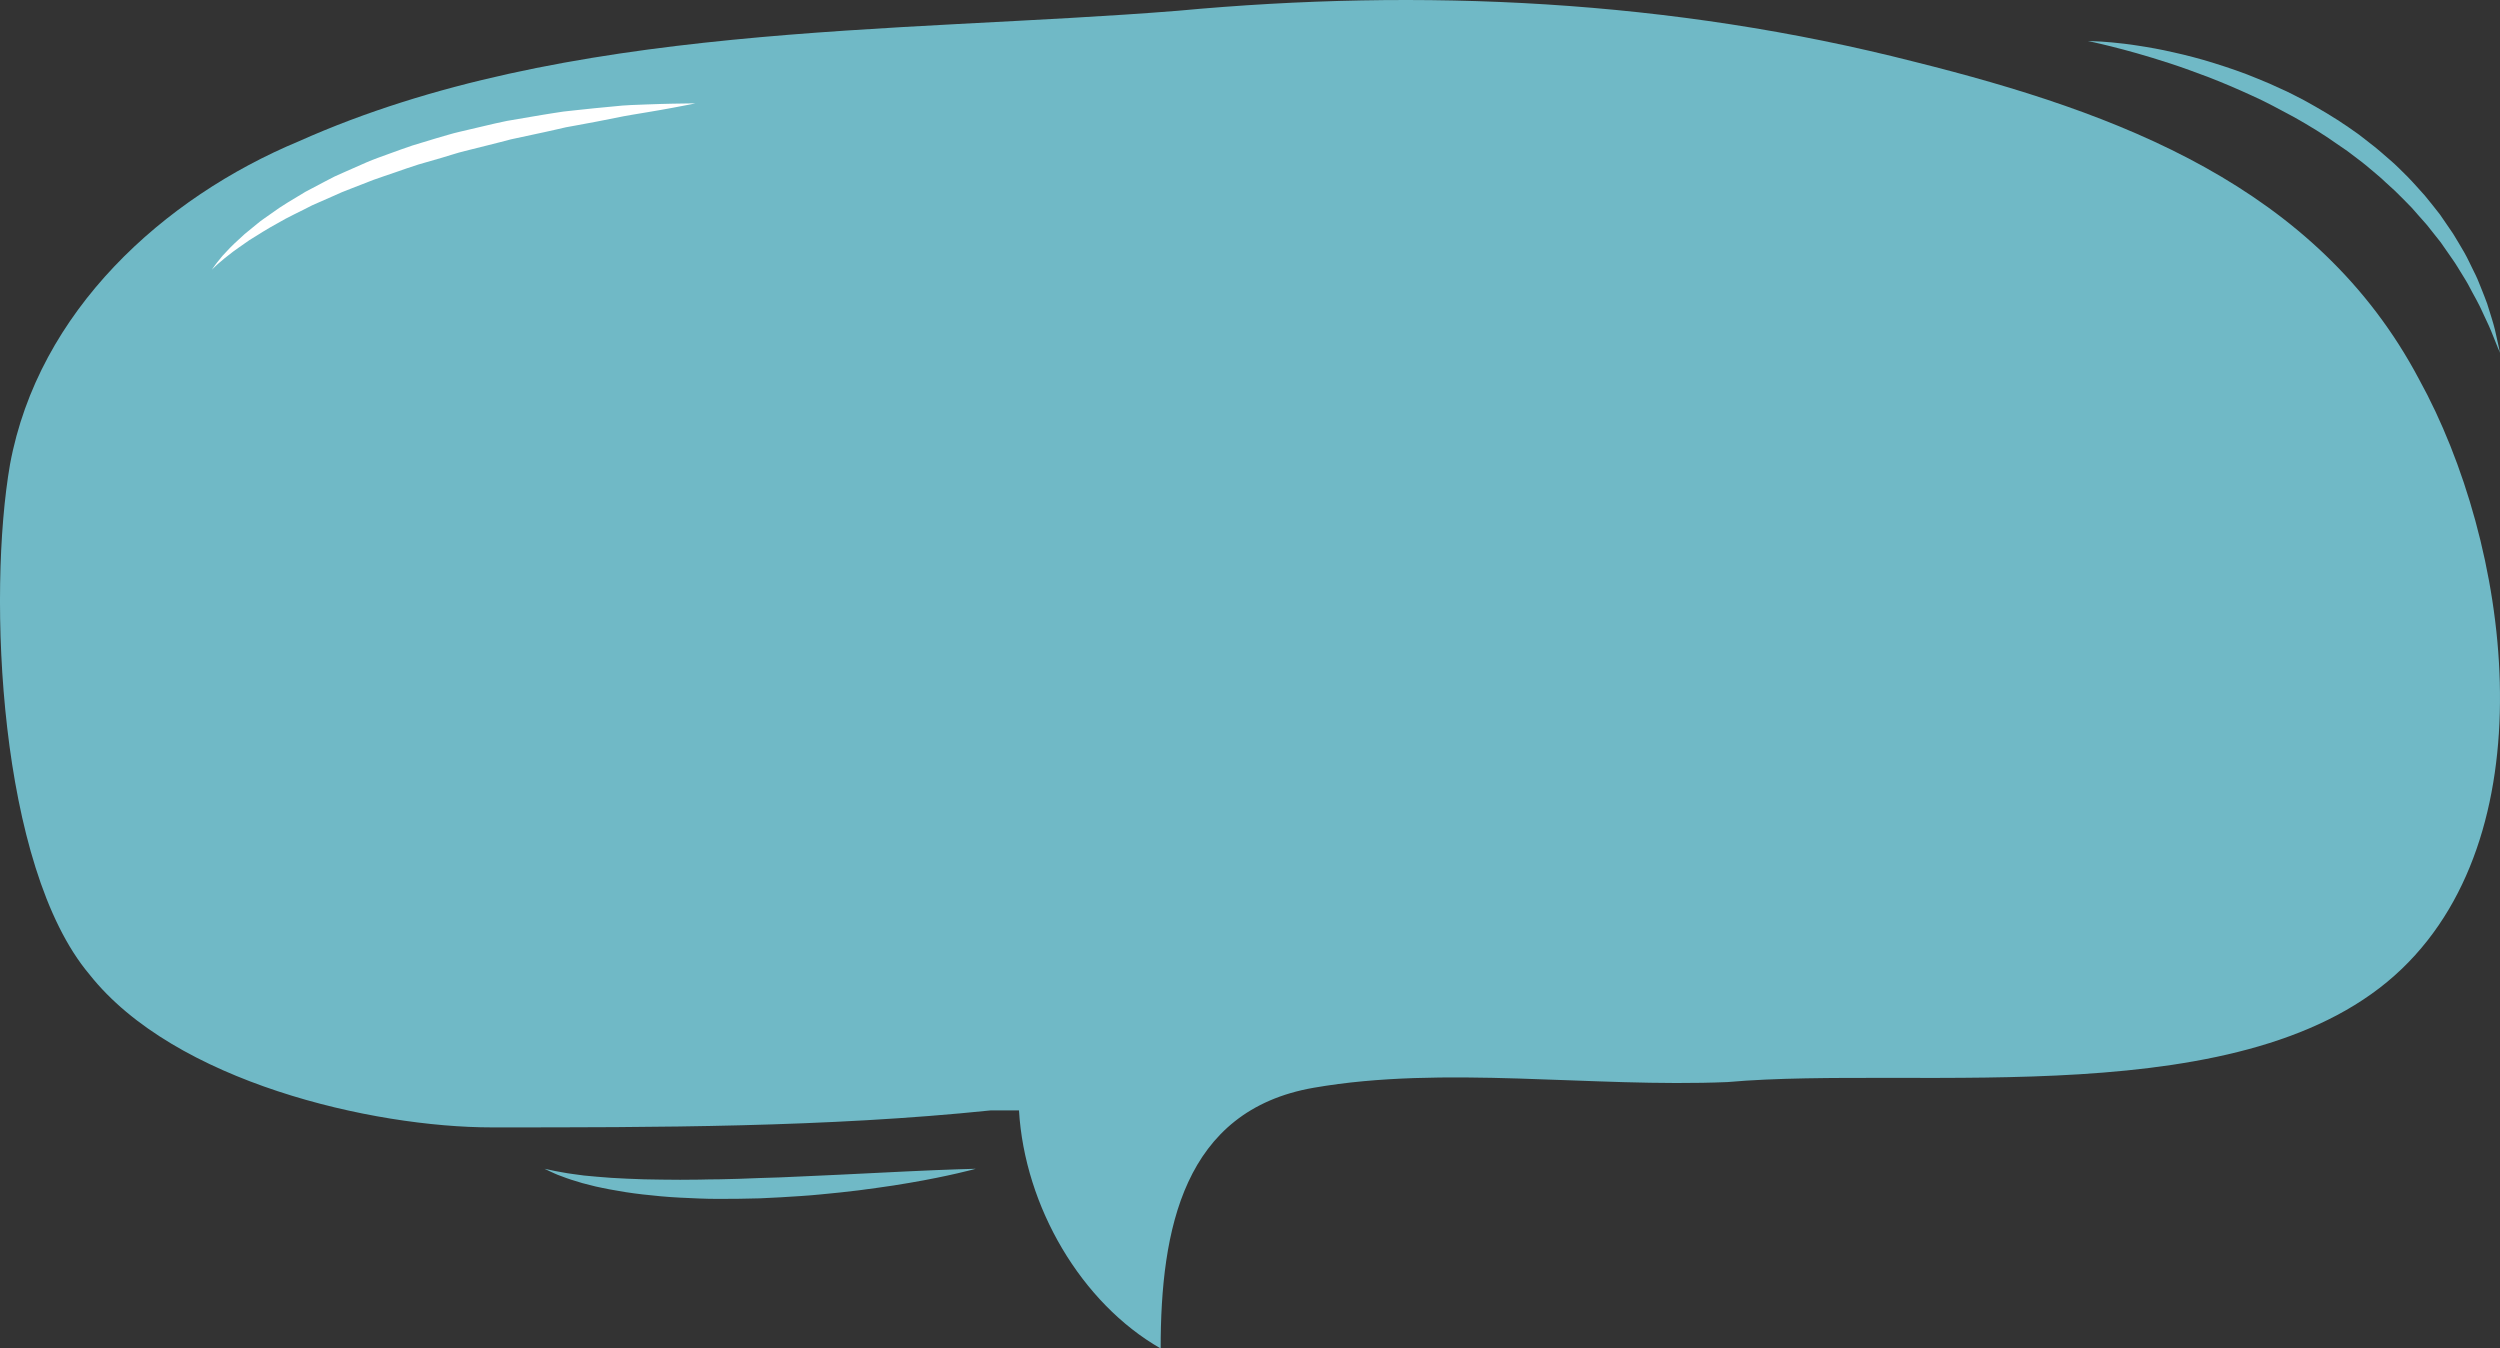 <?xml version="1.0" encoding="UTF-8"?><svg xmlns="http://www.w3.org/2000/svg" height="265.95pt" version="1.1" viewBox="0 0 493.06 265.95" width="493.06pt">
 <rect x="0" y="0" width="493.06" height="265.95" fill="#333333" stroke="none"/>
 <g id="surface1">
  <g id="change1_1"><path d="m200.97 219c1.12 19 12.3 38.01 27.94 46.95 0-23.48 4.48-46.95 30.19-51.42 25.71-4.48 54.78 0 81.61-1.12 38-3.36 102.84 6.71 133.02-22.36 29.07-27.95 21.25-83.84 3.36-116.26-20.12-38.009-59.25-52.544-99.49-62.602-48.07-12.297-97.26-14.536-145.33-10.063-55.89 4.473-120.73 2.238-173.27 25.711-26.836 11.18-51.43 33.539-57.02 63.723-4.468 25.711-2.234 79.371 15.653 100.61 16.769 21.24 55.894 30.18 79.371 30.18 32.416 0 65.956 0 98.376-3.35h5.59" fill="#70b9c6"/></g>
  <g id="change1_2"><path d="m192.46 230.51s-1.3 0.37-3.6 0.89c-2.29 0.53-5.59 1.23-9.56 1.9-1.99 0.34-4.14 0.69-6.43 0.99-2.29 0.32-4.71 0.65-7.22 0.9-2.51 0.24-5.1 0.54-7.74 0.7-2.64 0.18-5.33 0.34-8.02 0.45-2.69 0.08-5.39 0.11-8.05 0.11-2.65 0.01-5.27-0.13-7.79-0.25-2.53-0.13-4.98-0.36-7.29-0.63-2.31-0.26-4.49-0.61-6.49-0.99-1-0.21-1.95-0.37-2.86-0.59-0.89-0.23-1.75-0.45-2.55-0.65-1.59-0.46-2.96-0.9-4.07-1.34-1.12-0.38-1.95-0.82-2.53-1.07-0.57-0.27-0.87-0.42-0.87-0.42s0.33 0.07 0.95 0.2c0.61 0.13 1.51 0.34 2.66 0.52 1.14 0.23 2.56 0.38 4.16 0.61 1.61 0.16 3.42 0.32 5.4 0.46 1.99 0.13 4.14 0.21 6.42 0.29 2.27 0.07 4.68 0.06 7.16 0.09 1.25-0.01 2.51-0.02 3.79-0.03 1.28-0.04 2.58-0.05 3.89-0.06 2.61-0.05 5.27-0.13 7.93-0.25 2.66-0.06 5.32-0.17 7.93-0.3 2.62-0.12 5.21-0.24 7.7-0.35 5-0.24 9.67-0.47 13.67-0.67 4.01-0.19 7.36-0.32 9.71-0.4 2.35-0.07 3.7-0.11 3.7-0.11" fill="#70b9c6"/></g>
  <g id="change1_3"><path d="m411.8 8.098s0.42 0.012 1.22 0.035c0.79 0.035 1.96 0.082 3.44 0.227 1.48 0.148 3.28 0.328 5.33 0.664 2.05 0.312 4.36 0.719 6.86 1.297 2.5 0.551 5.19 1.246 7.99 2.121 2.81 0.883 5.76 1.864 8.73 3.118 0.74 0.308 1.49 0.621 2.24 0.933 0.75 0.34 1.5 0.68 2.25 1.024 1.53 0.656 3 1.461 4.51 2.23 2.97 1.633 5.95 3.371 8.79 5.336l2.12 1.492 2.04 1.59c1.38 1.031 2.65 2.18 3.94 3.289 1.31 1.09 2.47 2.332 3.66 3.492 1.17 1.2 2.24 2.453 3.33 3.645 1.03 1.258 2.03 2.5 2.98 3.73 0.88 1.285 1.74 2.543 2.58 3.77 0.78 1.265 1.51 2.508 2.21 3.711 0.69 1.207 1.23 2.445 1.81 3.59 0.6 1.144 1.07 2.285 1.49 3.379 0.42 1.097 0.86 2.113 1.2 3.101 0.62 1.992 1.19 3.707 1.54 5.156 0.67 2.911 1 4.571 1 4.571s-0.67-1.575-1.75-4.313c-0.55-1.367-1.38-2.961-2.21-4.82-0.44-0.922-0.99-1.86-1.53-2.867-0.26-0.504-0.54-1.02-0.82-1.547-0.27-0.531-0.63-1.039-0.94-1.574-0.68-1.055-1.3-2.192-2.08-3.289-0.77-1.098-1.56-2.235-2.37-3.403-0.89-1.113-1.8-2.258-2.72-3.43-1.01-1.101-1.98-2.273-3.02-3.421-1.09-1.094-2.16-2.246-3.32-3.34-0.59-0.539-1.18-1.078-1.78-1.617-0.58-0.555-1.17-1.106-1.81-1.618-1.24-1.043-2.47-2.125-3.8-3.089l-1.97-1.493-2.05-1.406c-2.69-1.914-5.53-3.629-8.37-5.234-2.88-1.539-5.7-3.098-8.56-4.36-2.83-1.3-5.61-2.48-8.29-3.523-2.68-1.012-5.24-1.949-7.63-2.731-2.39-0.773-4.6-1.457-6.57-2.011-1.97-0.559-3.71-1.016-5.14-1.371-1.44-0.34-2.56-0.633-3.34-0.793-0.78-0.16-1.19-0.25-1.19-0.25" fill="#70b9c6"/></g>
  <g id="change2_1"><path d="m41.789 53.195s0.211-0.34 0.664-0.953c0.215-0.316 0.52-0.668 0.867-1.097 0.176-0.215 0.364-0.446 0.563-0.692 0.219-0.23 0.449-0.476 0.691-0.734 0.949-1.063 2.211-2.242 3.692-3.571 0.769-0.628 1.586-1.296 2.449-2.003 0.847-0.735 1.844-1.34 2.832-2.067 1.965-1.469 4.265-2.777 6.664-4.234 1.238-0.653 2.508-1.324 3.809-2.012 0.652-0.34 1.312-0.684 1.98-1.027 0.68-0.321 1.375-0.614 2.074-0.926 1.395-0.613 2.817-1.242 4.254-1.875 1.442-0.625 2.945-1.137 4.449-1.688 1.508-0.531 3.016-1.121 4.555-1.617 1.551-0.469 3.102-0.941 4.656-1.414 1.567-0.433 3.11-0.949 4.688-1.301 1.57-0.371 3.136-0.738 4.691-1.101 1.555-0.367 3.094-0.735 4.629-1.039 1.544-0.266 3.064-0.524 4.554-0.778 1.5-0.246 2.97-0.519 4.41-0.73 0.72-0.113 1.44-0.223 2.14-0.328 0.71-0.078 1.41-0.153 2.1-0.231 2.76-0.312 5.38-0.562 7.79-0.785 2.4-0.281 4.63-0.312 6.6-0.394 1.96-0.082 3.68-0.114 5.09-0.149 2.82-0.062 4.43-0.051 4.43-0.051s-1.59 0.336-4.36 0.844c-1.38 0.25-3.07 0.567-5 0.879-1.92 0.332-4.11 0.649-6.46 1.149-2.36 0.472-4.91 0.976-7.61 1.457-0.68 0.125-1.36 0.25-2.06 0.375-0.68 0.156-1.38 0.316-2.08 0.476-1.4 0.336-2.84 0.621-4.31 0.945-1.46 0.317-2.94 0.633-4.45 0.957-1.487 0.383-2.987 0.79-4.51 1.157-1.52 0.383-3.051 0.765-4.59 1.148-1.543 0.367-3.043 0.903-4.571 1.336-1.527 0.441-3.054 0.883-4.574 1.32-1.512 0.461-2.988 1.012-4.469 1.512-1.464 0.531-2.957 0.973-4.39 1.512-1.422 0.555-2.832 1.101-4.215 1.64-0.691 0.278-1.387 0.532-2.059 0.813-0.668 0.297-1.324 0.59-1.98 0.879-1.309 0.574-2.59 1.141-3.84 1.687-2.402 1.266-4.777 2.309-6.816 3.532-2.098 1.132-3.926 2.32-5.578 3.343-1.579 1.118-3 2.051-4.079 2.942-0.558 0.422-1.039 0.816-1.449 1.176-0.414 0.351-0.781 0.644-1.043 0.91-0.551 0.508-0.828 0.808-0.828 0.808" fill="#fff"/></g>
 </g>
</svg>